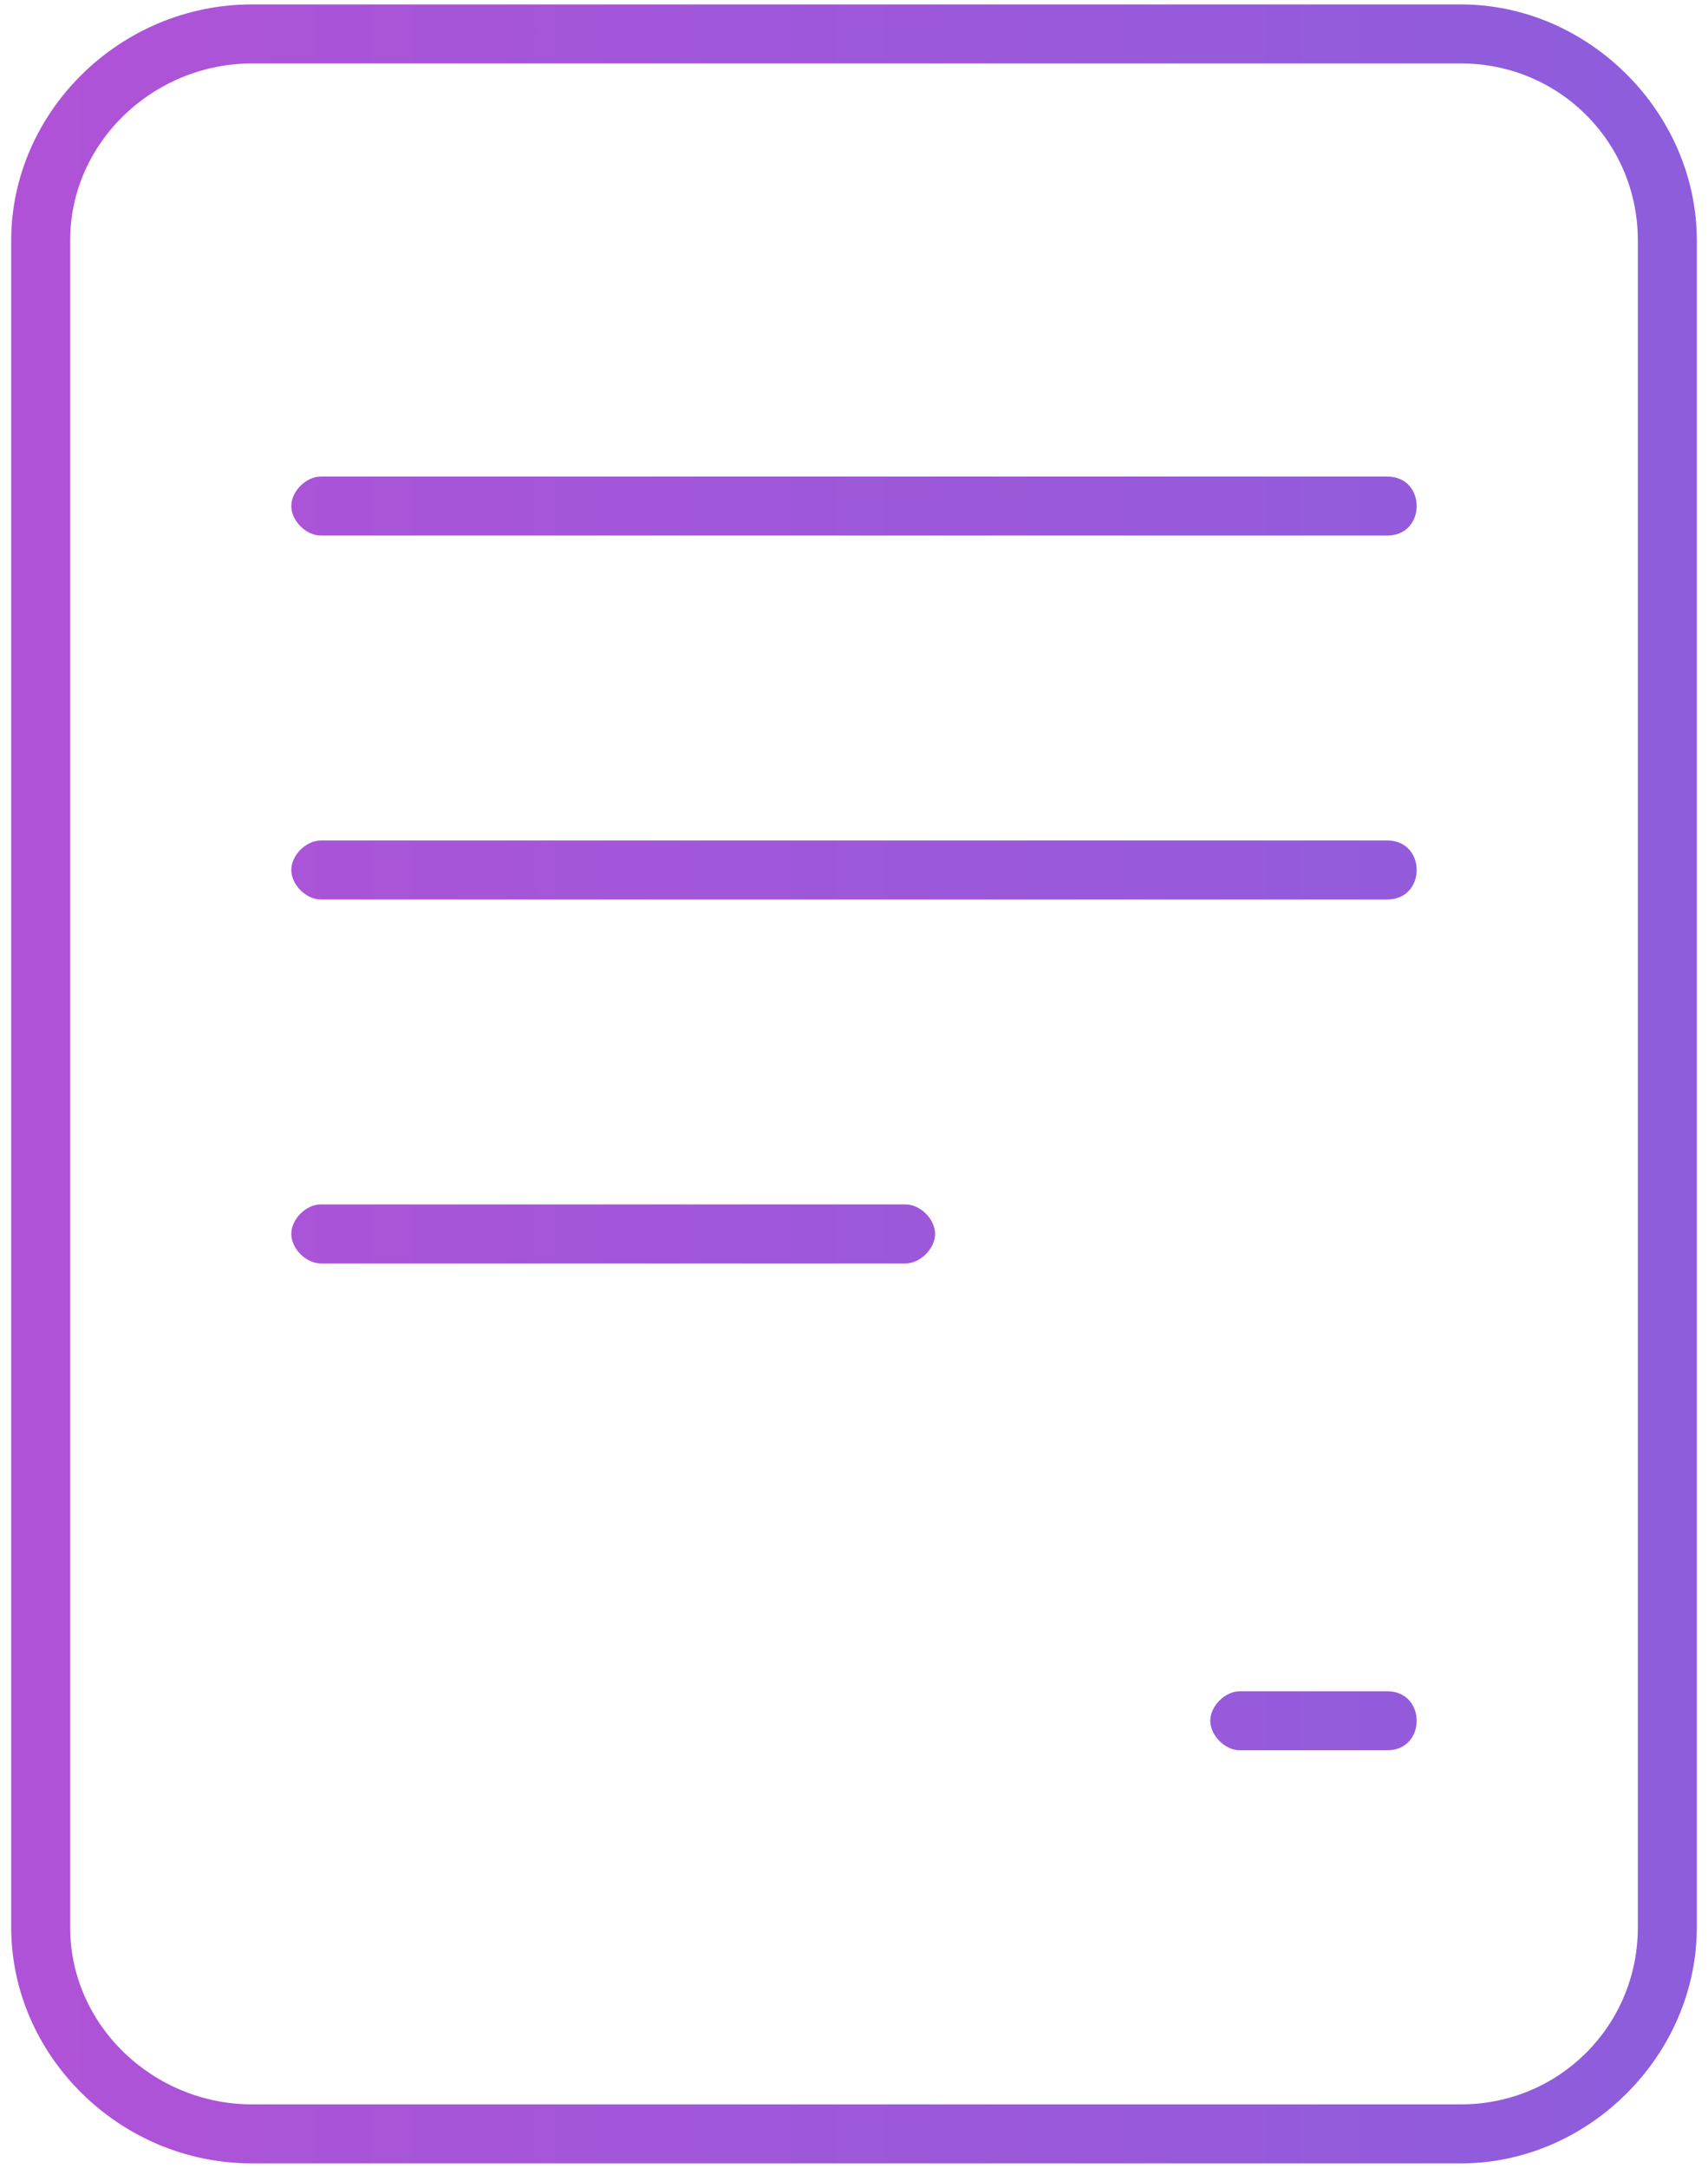 <svg width="82" height="104" viewBox="0 0 82 104" fill="none" xmlns="http://www.w3.org/2000/svg">
<path fill-rule="evenodd" clip-rule="evenodd" d="M70.138 103.788H12.098C5.728 103.788 0.537 98.597 0.537 92.463V11.537C0.537 5.403 5.728 0.212 12.098 0.212H70.138C76.272 0.212 81.463 5.403 81.463 11.537V92.463C81.463 98.597 76.272 103.788 70.138 103.788ZM15.401 22.862H66.599C67.543 22.862 68.014 23.57 68.014 24.278C68.014 24.985 67.543 25.693 66.599 25.693H15.401C14.693 25.693 13.985 24.985 13.985 24.278C13.985 23.57 14.693 22.862 15.401 22.862ZM15.401 57.781H43.477C44.185 57.781 44.893 58.488 44.893 59.196C44.893 59.904 44.185 60.612 43.477 60.612H15.401C14.693 60.612 13.985 59.904 13.985 59.196C13.985 58.488 14.693 57.781 15.401 57.781ZM59.521 81.138H66.599C67.543 81.138 68.014 81.846 68.014 82.554C68.014 83.261 67.543 83.969 66.599 83.969H59.521C58.813 83.969 58.105 83.261 58.105 82.554C58.105 81.846 58.813 81.138 59.521 81.138ZM15.401 40.321H66.599C67.543 40.321 68.014 41.029 68.014 41.737C68.014 42.445 67.543 43.153 66.599 43.153H15.401C14.693 43.153 13.985 42.445 13.985 41.737C13.985 41.029 14.693 40.321 15.401 40.321ZM70.138 100.956C74.856 100.956 78.632 97.181 78.632 92.463V11.537C78.632 6.819 74.856 3.044 70.138 3.044H12.098C7.379 3.044 3.368 6.819 3.368 11.537V92.463C3.368 97.181 7.379 100.956 12.098 100.956H70.138Z" fill="url(#paint0_linear_4_3715)"/>
<defs>
<linearGradient id="paint0_linear_4_3715" x1="-179.238" y1="25.324" x2="400.762" y2="25.324" gradientUnits="userSpaceOnUse">
<stop stop-color="#FF3ACA"/>
<stop offset="1" stop-color="#0088F3"/>
</linearGradient>
</defs>
</svg>
